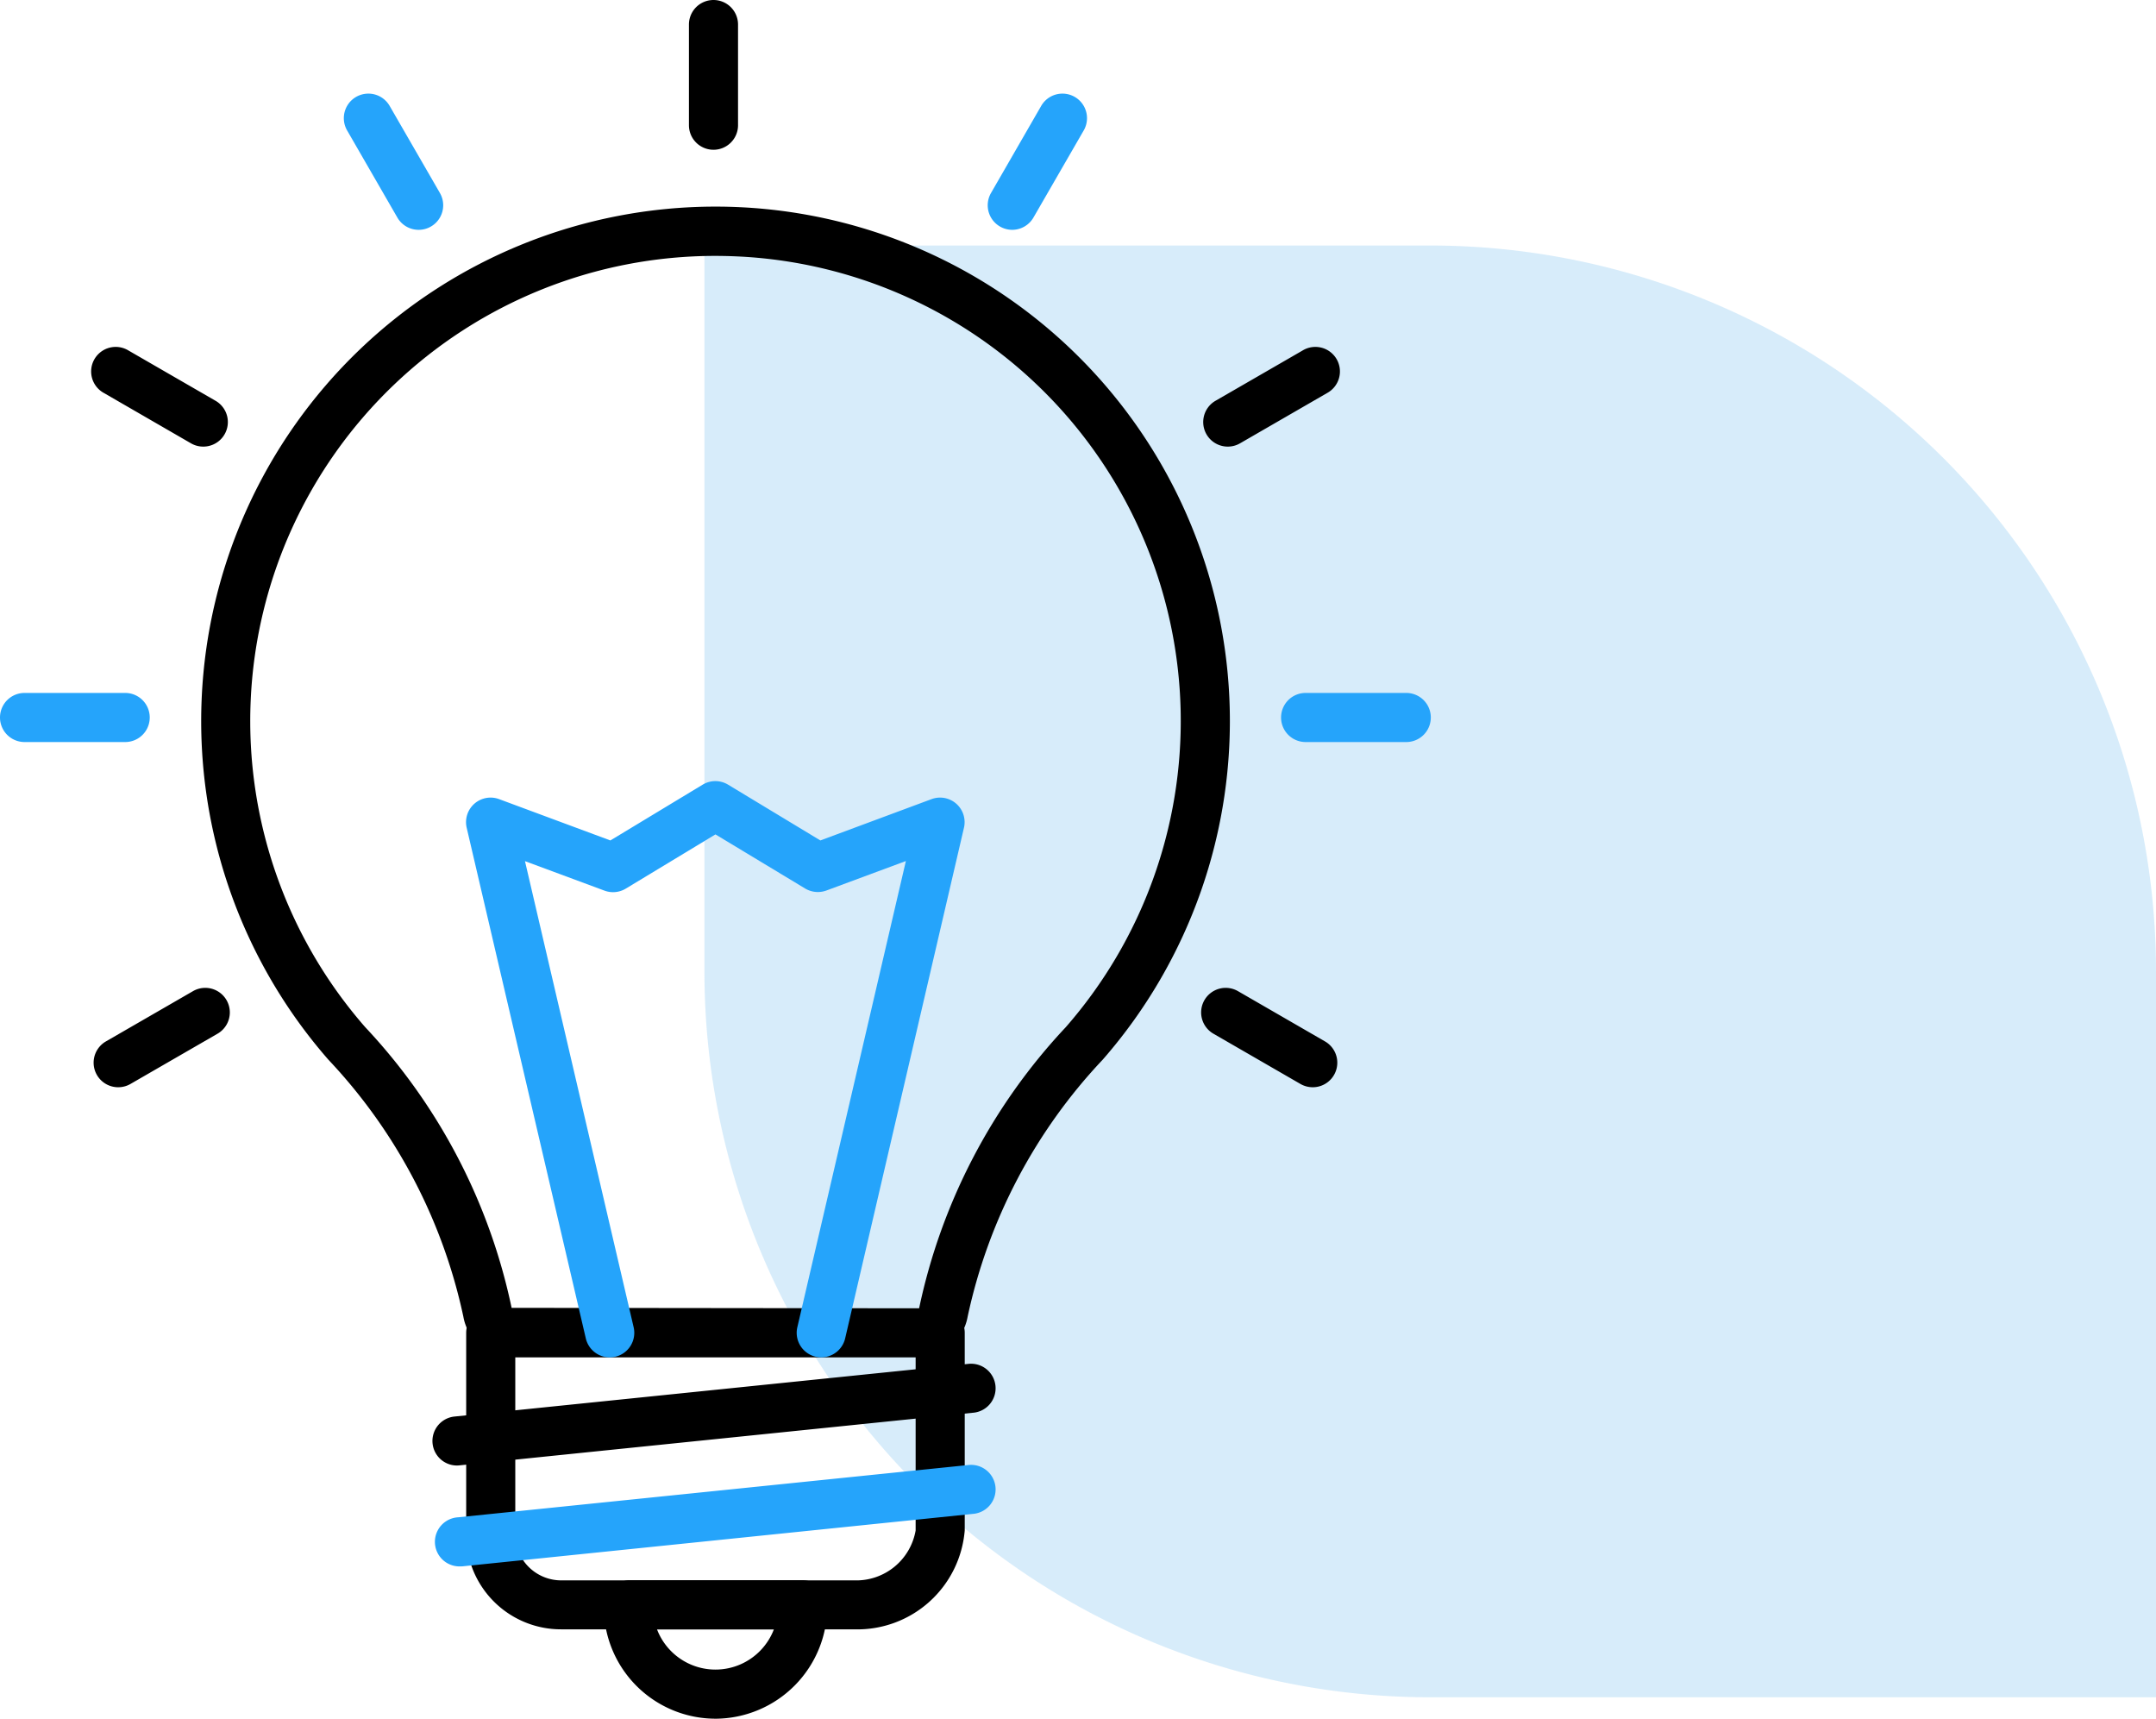 <svg xmlns="http://www.w3.org/2000/svg" width="101" height="80.503" viewBox="0 0 101 80.503">
  <g id="solution" transform="translate(-1062 -4564.5)">
    <path id="Rectangle_2520" data-name="Rectangle 2520" d="M0,0H34A34,34,0,0,1,68,34V68a0,0,0,0,1,0,0H34A34,34,0,0,1,0,34V0A0,0,0,0,1,0,0Z" transform="translate(1095 4576)" fill="#b1daf6" opacity="0.51"/>
    <g id="solution-2" data-name="solution" transform="translate(1053.414 4561.632)">
      <path id="Path_32226" data-name="Path 32226" d="M45.774,71.193H32.018a4.444,4.444,0,0,1-4.441-4.637V57.305a1.15,1.15,0,1,1,2.3,0v9.252A2.16,2.16,0,0,0,32.018,68.9H45.774a2.822,2.822,0,0,0,2.858-2.339V57.305a1.15,1.15,0,1,1,2.3,0v9.252a5.048,5.048,0,0,1-5.158,4.637Z" transform="translate(2.848 7.992)"/>
      <path id="Path_32227" data-name="Path 32227" d="M50.425,65.185h-19.1a2.309,2.309,0,0,1-2.26-1.9,25.193,25.193,0,0,0-6.325-12.044,24.095,24.095,0,1,1,36.274,0,25.2,25.2,0,0,0-6.328,12.044,2.309,2.309,0,0,1-2.257,1.9ZM40.859,13.592A21.785,21.785,0,0,0,24.467,49.719a27.415,27.415,0,0,1,6.857,13.146l19.09.021A27.5,27.5,0,0,1,57.283,49.72,21.785,21.785,0,0,0,42.313,13.639q-.729-.046-1.455-.047Z" transform="translate(1.229 1.262)"/>
      <path id="Path_32228" data-name="Path 32228" d="M38.412,73.717a5.238,5.238,0,0,1-5.23-5.232,1.24,1.24,0,0,1,1.15-1.25H42.5a1.15,1.15,0,0,1,1.15,1.15,5.26,5.26,0,0,1-5.235,5.333Zm-2.736-4.183a2.931,2.931,0,0,0,5.474,0Z" transform="translate(3.689 9.654)"/>
      <path id="Path_32229" data-name="Path 32229" d="M27.35,63.181a1.15,1.15,0,0,1-.115-2.294l24.043-2.463a1.15,1.15,0,1,1,.23,2.287L27.465,63.174a1.023,1.023,0,0,1-.115.007Z" transform="translate(2.642 8.331)"/>
      <path id="Path_32230" data-name="Path 32230" d="M27.512,67.288a1.151,1.151,0,1,1-.115-2.3l23.866-2.445a1.15,1.15,0,1,1,.23,2.287L27.629,67.282a1,1,0,0,1-.117.006Z" transform="translate(2.657 8.949)" fill="#25a4fb"/>
      <path id="Path_32231" data-name="Path 32231" d="M37.8,9.883a1.15,1.15,0,0,1-1.15-1.15V4.018a1.15,1.15,0,0,1,2.3,0V8.733A1.15,1.15,0,0,1,37.8,9.883Z" transform="translate(4.21)"/>
      <path id="Path_32232" data-name="Path 32232" d="M26.1,13.061a1.15,1.15,0,0,1-1-.575l-2.354-4.08a1.15,1.15,0,1,1,1.992-1.15l2.355,4.08a1.15,1.15,0,0,1-.995,1.725Z" transform="translate(2.101 0.572)" fill="#25a4fb"/>
      <path id="Path_32233" data-name="Path 32233" d="M17.552,21.668a1.141,1.141,0,0,1-.575-.154L12.9,19.158a1.15,1.15,0,1,1,1.15-1.991l4.079,2.355a1.15,1.15,0,0,1-.575,2.146Z" transform="translate(0.556 2.119)"/>
      <path id="Path_32234" data-name="Path 32234" d="M14.451,33.392H9.736a1.15,1.15,0,1,1,0-2.3h4.715a1.15,1.15,0,1,1,0,2.3Z" transform="translate(0 4.233)" fill="#25a4fb"/>
      <path id="Path_32235" data-name="Path 32235" d="M13.55,47.759a1.15,1.15,0,0,1-.575-2.146l4.08-2.355a1.15,1.15,0,0,1,1.15,1.993l-4.08,2.355a1.15,1.15,0,0,1-.575.153Z" transform="translate(0.572 6.035)"/>
      <path id="Path_32236" data-name="Path 32236" d="M49.971,13.061a1.15,1.15,0,0,1-.995-1.725l2.351-4.08a1.15,1.15,0,1,1,1.992,1.15l-2.355,4.08A1.15,1.15,0,0,1,49.971,13.061Z" transform="translate(6.035 0.572)" fill="#25a4fb"/>
      <path id="Path_32237" data-name="Path 32237" d="M58.75,21.668a1.15,1.15,0,0,1-.575-2.146l4.079-2.355a1.15,1.15,0,1,1,1.15,1.991l-4.079,2.356a1.141,1.141,0,0,1-.575.154Z" transform="translate(7.352 2.119)"/>
      <path id="Path_32238" data-name="Path 32238" d="M66.637,33.392H61.922a1.15,1.15,0,0,1,0-2.3h4.715a1.15,1.15,0,1,1,0,2.3Z" transform="translate(7.827 4.233)" fill="#25a4fb"/>
      <path id="Path_32239" data-name="Path 32239" d="M62.744,47.759a1.158,1.158,0,0,1-.575-.153l-4.078-2.355a1.15,1.15,0,0,1,1.15-1.993l4.078,2.355a1.15,1.15,0,0,1-.575,2.146Z" transform="translate(7.339 6.035)"/>
      <path id="Path_32240" data-name="Path 32240" d="M34.3,61.675a1.15,1.15,0,0,1-1.119-.889L27.6,36.866a1.15,1.15,0,0,1,1.52-1.339l5.212,1.935,4.323-2.613a1.15,1.15,0,0,1,1.19,0l4.324,2.613,5.207-1.935a1.15,1.15,0,0,1,1.52,1.339L45.33,60.785a1.15,1.15,0,0,1-2.24-.522l5.085-21.837-3.721,1.38a1.158,1.158,0,0,1-1-.094l-4.2-2.533-4.2,2.539a1.15,1.15,0,0,1-1,.094l-3.723-1.38,5.091,21.833a1.15,1.15,0,0,1-.86,1.38,1.2,1.2,0,0,1-.266.031Z" transform="translate(2.848 4.772)" fill="#25a4fb"/>
    </g>
  </g>
</svg>
